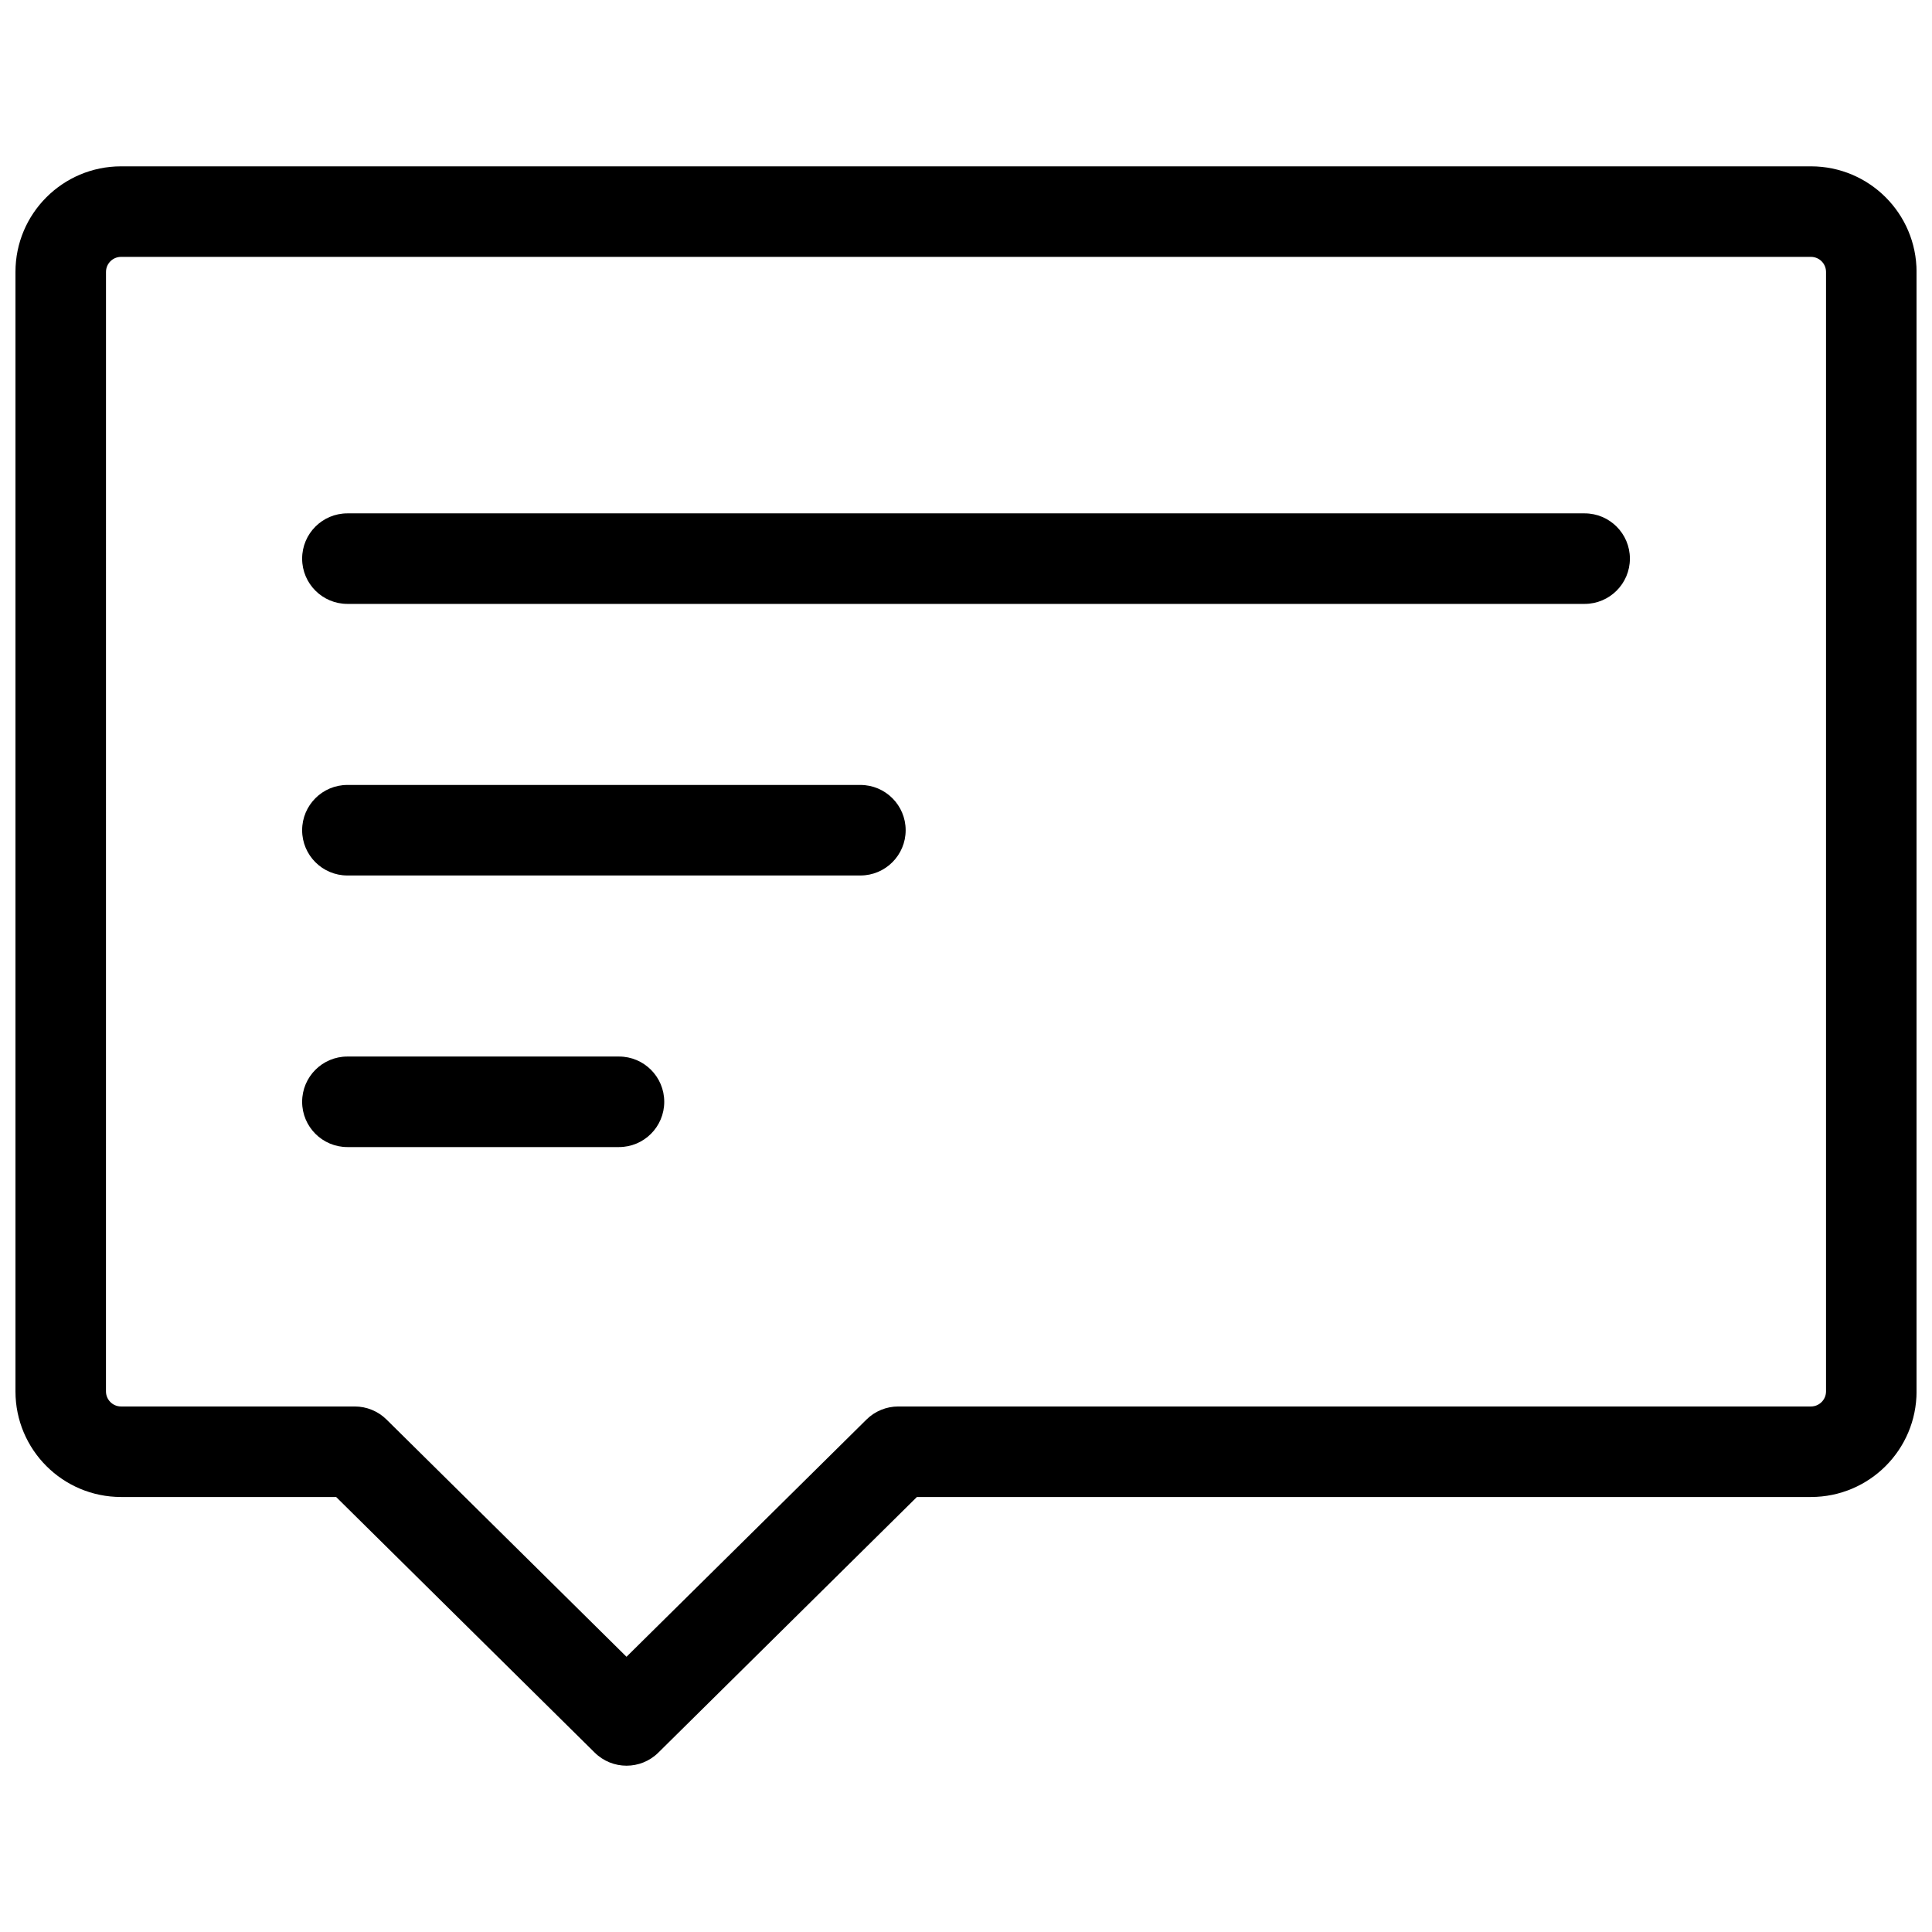 <?xml version="1.0" encoding="UTF-8"?>
<!-- Uploaded to: SVG Repo, www.svgrepo.com, Generator: SVG Repo Mixer Tools -->
<svg width="800px" height="800px" version="1.1" viewBox="144 144 512 512" xmlns="http://www.w3.org/2000/svg">
 <defs>
  <clipPath id="a">
   <path d="m148.09 188h503.81v424h-503.81z"/>
  </clipPath>
 </defs>
 <g clip-path="url(#a)">
  <path d="m172.09 216.07c0-2.207 1.789-3.996 3.996-3.996h447.83c2.207 0 4 1.789 4 3.996v296.66c0 2.207-1.793 4-4 4h-241.86c-3.156 0-6.188 1.242-8.434 3.465l-63.594 62.867-63.59-62.867c-2.246-2.223-5.277-3.465-8.434-3.465h-61.926c-2.207 0-3.996-1.793-3.996-4zm3.996-27.988c-15.457 0-27.988 12.531-27.988 27.988v296.66c0 15.457 12.531 27.988 27.988 27.988h56.996l68.52 67.742c4.676 4.621 12.195 4.621 16.867 0l68.523-67.742h236.93c15.457 0 27.988-12.531 27.988-27.988v-296.66c0-15.457-12.531-27.988-27.988-27.988zm59.977 91.965c-6.621 0-11.992 5.371-11.992 11.996s5.371 11.996 11.992 11.996h327.88c6.625 0 11.996-5.371 11.996-11.996s-5.371-11.996-11.996-11.996zm-11.992 83.969c0-6.625 5.371-11.996 11.992-11.996h135.95c6.625 0 11.996 5.371 11.996 11.996s-5.371 11.996-11.996 11.996h-135.95c-6.621 0-11.992-5.371-11.992-11.996zm11.992 59.977c-6.621 0-11.992 5.371-11.992 11.996s5.371 11.996 11.992 11.996h71.977c6.621 0 11.992-5.371 11.992-11.996s-5.371-11.996-11.992-11.996z" fill-rule="evenodd"/>
 </g>
</svg>